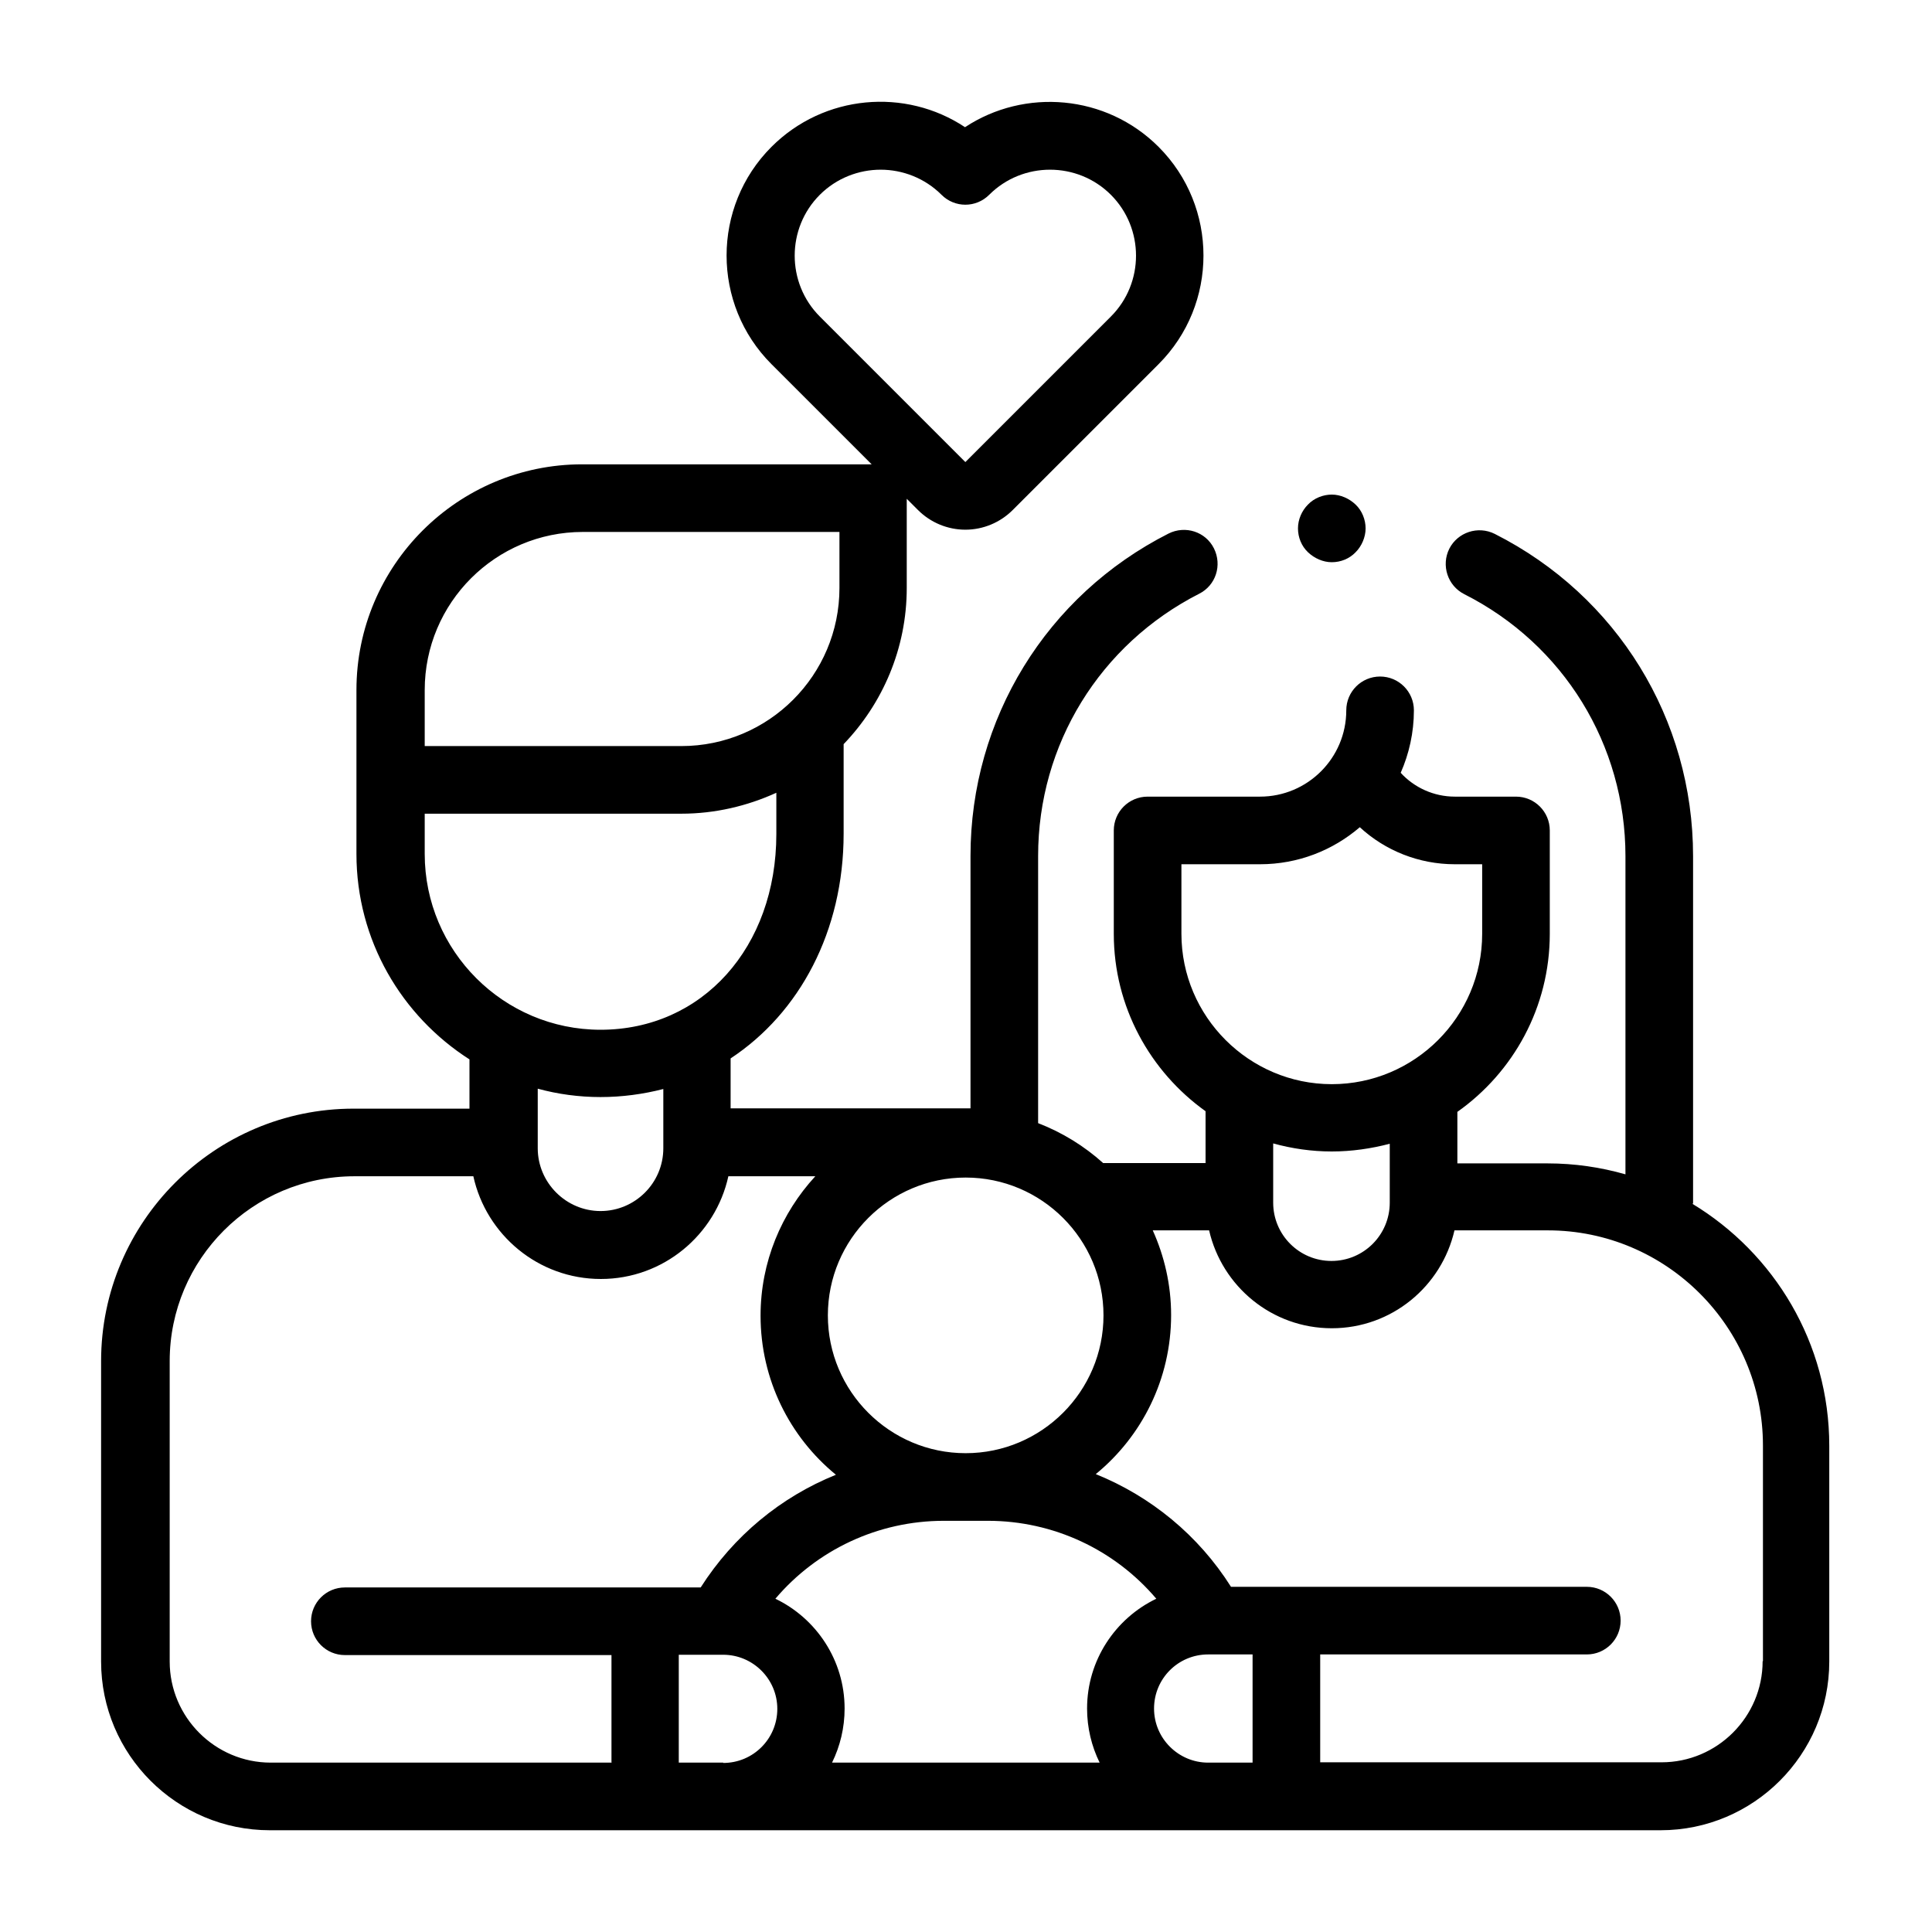 <?xml version="1.0" encoding="UTF-8"?>
<svg id="Camada_1" xmlns="http://www.w3.org/2000/svg" version="1.1" viewBox="0 0 60 60">
  <!-- Generator: Adobe Illustrator 29.5.0, SVG Export Plug-In . SVG Version: 2.1.0 Build 137)  -->
  <path d="M52.58,37.38v-10.79c0-4.26-2.36-8.09-6.16-10.01-.52-.26-1.15-.05-1.41.46-.26.52-.05,1.15.46,1.41,3.09,1.56,5.01,4.68,5.01,8.14v9.88c-.77-.22-1.58-.34-2.42-.34h-2.8v-1.6c1.74-1.23,2.87-3.25,2.87-5.53v-3.21c0-.58-.47-1.05-1.05-1.05h-1.9c-.65,0-1.26-.28-1.68-.74.26-.59.41-1.25.41-1.94,0-.58-.47-1.05-1.05-1.05s-1.05.47-1.05,1.05c0,1.48-1.2,2.68-2.68,2.68h-3.49c-.58,0-1.05.47-1.05,1.05v3.21c0,2.27,1.13,4.28,2.85,5.51v1.61h-3.18c-.59-.53-1.27-.95-2.02-1.24v-8.3c0-3.46,1.92-6.57,5-8.14.52-.26.72-.89.46-1.41-.26-.52-.89-.72-1.41-.46-3.79,1.92-6.15,5.76-6.15,10.01v7.84h-7.45v-1.55c2.14-1.41,3.51-3.95,3.51-6.98v-2.78c1.21-1.26,1.96-2.97,1.96-4.85v-2.77l.35.35c.39.39.92.61,1.47.61s1.08-.22,1.47-.61l4.53-4.53c1.86-1.86,1.86-4.89,0-6.75-1.63-1.63-4.16-1.83-6.01-.61-1.85-1.23-4.38-1.02-6.01.61-1.86,1.86-1.86,4.89,0,6.75l3.11,3.11h-8.99c-3.86,0-7.01,3.14-7.01,7.01v5.09c0,2.68,1.4,5.03,3.51,6.38v1.53h-3.6c-4.32,0-7.84,3.52-7.84,7.84v9.33c0,2.89,2.35,5.24,5.24,5.24h43.19c2.89,0,5.24-2.35,5.24-5.24v-6.7c0-3.19-1.71-5.98-4.26-7.52h0ZM25.46,9.83c-1.04-1.04-1.04-2.74,0-3.78.52-.52,1.21-.78,1.89-.78s1.37.26,1.89.78c.41.41,1.07.41,1.48,0,1.04-1.04,2.74-1.04,3.78,0s1.04,2.74,0,3.78l-4.52,4.52-4.52-4.52ZM36.69,29v-2.16h2.44c1.18,0,2.26-.43,3.1-1.15.79.73,1.84,1.15,2.95,1.15h.85v2.16c0,2.58-2.1,4.67-4.67,4.67s-4.67-2.1-4.67-4.67h0ZM43.16,35.52v1.83c0,1-.81,1.81-1.81,1.81s-1.81-.81-1.81-1.81v-1.84c.58.16,1.19.25,1.82.25.62,0,1.23-.09,1.8-.24ZM29.99,36.57c2.36,0,4.28,1.92,4.28,4.28s-1.92,4.28-4.28,4.28-4.28-1.92-4.28-4.28,1.92-4.28,4.28-4.28h0ZM13.19,21.43c0-2.71,2.2-4.91,4.91-4.91h7.97v1.74c0,2.71-2.2,4.91-4.91,4.91h-7.97v-1.74ZM13.19,26.52v-1.25h7.97c1.05,0,2.05-.24,2.95-.65v1.28c0,3.52-2.3,6.08-5.46,6.08-3.01,0-5.46-2.45-5.46-5.46h0ZM20.6,33.82v1.84c0,1.08-.88,1.95-1.95,1.95s-1.95-.88-1.95-1.95v-1.85c.62.17,1.28.26,1.95.26s1.33-.09,1.95-.25ZM18.98,54.74h-10.57c-1.73,0-3.14-1.41-3.14-3.14v-9.33c0-3.16,2.57-5.74,5.74-5.74h3.69c.4,1.82,2.02,3.19,3.96,3.19s3.56-1.37,3.96-3.19h2.7c-1.05,1.14-1.7,2.66-1.7,4.33,0,1.99.91,3.77,2.34,4.94-1.71.69-3.18,1.9-4.2,3.5h-11.05c-.58,0-1.05.47-1.05,1.05s.47,1.05,1.05,1.05h8.28v3.35ZM22.46,54.74h-1.38v-3.35h1.38c.92,0,1.68.75,1.68,1.68s-.75,1.68-1.68,1.68ZM34.14,54.74h-8.3c.25-.51.39-1.08.39-1.68,0-1.5-.88-2.8-2.15-3.41,1.29-1.52,3.19-2.42,5.23-2.42h1.37c2.04,0,3.94.9,5.23,2.42-1.27.61-2.15,1.91-2.15,3.41,0,.6.14,1.17.39,1.68ZM38.9,54.74h-1.38c-.92,0-1.68-.75-1.68-1.68s.75-1.68,1.68-1.68h1.38v3.35ZM54.74,51.59c0,1.73-1.41,3.14-3.14,3.14h-10.6v-3.35h8.28c.58,0,1.05-.47,1.05-1.05s-.47-1.05-1.05-1.05h-11.05c-1.01-1.6-2.49-2.81-4.2-3.5,1.43-1.17,2.34-2.95,2.34-4.94,0-.94-.21-1.83-.57-2.63h1.75c.4,1.74,1.95,3.04,3.81,3.04s3.41-1.3,3.81-3.04h2.9c3.68,0,6.68,3,6.68,6.68v6.7h0Z"/>
  <path d="M41.36,17.46c.28,0,.55-.11.74-.31.19-.19.31-.47.31-.74s-.11-.55-.31-.74-.47-.31-.74-.31-.55.11-.74.31c-.19.19-.31.46-.31.74s.11.55.31.74.47.31.74.31Z"/>
</svg>